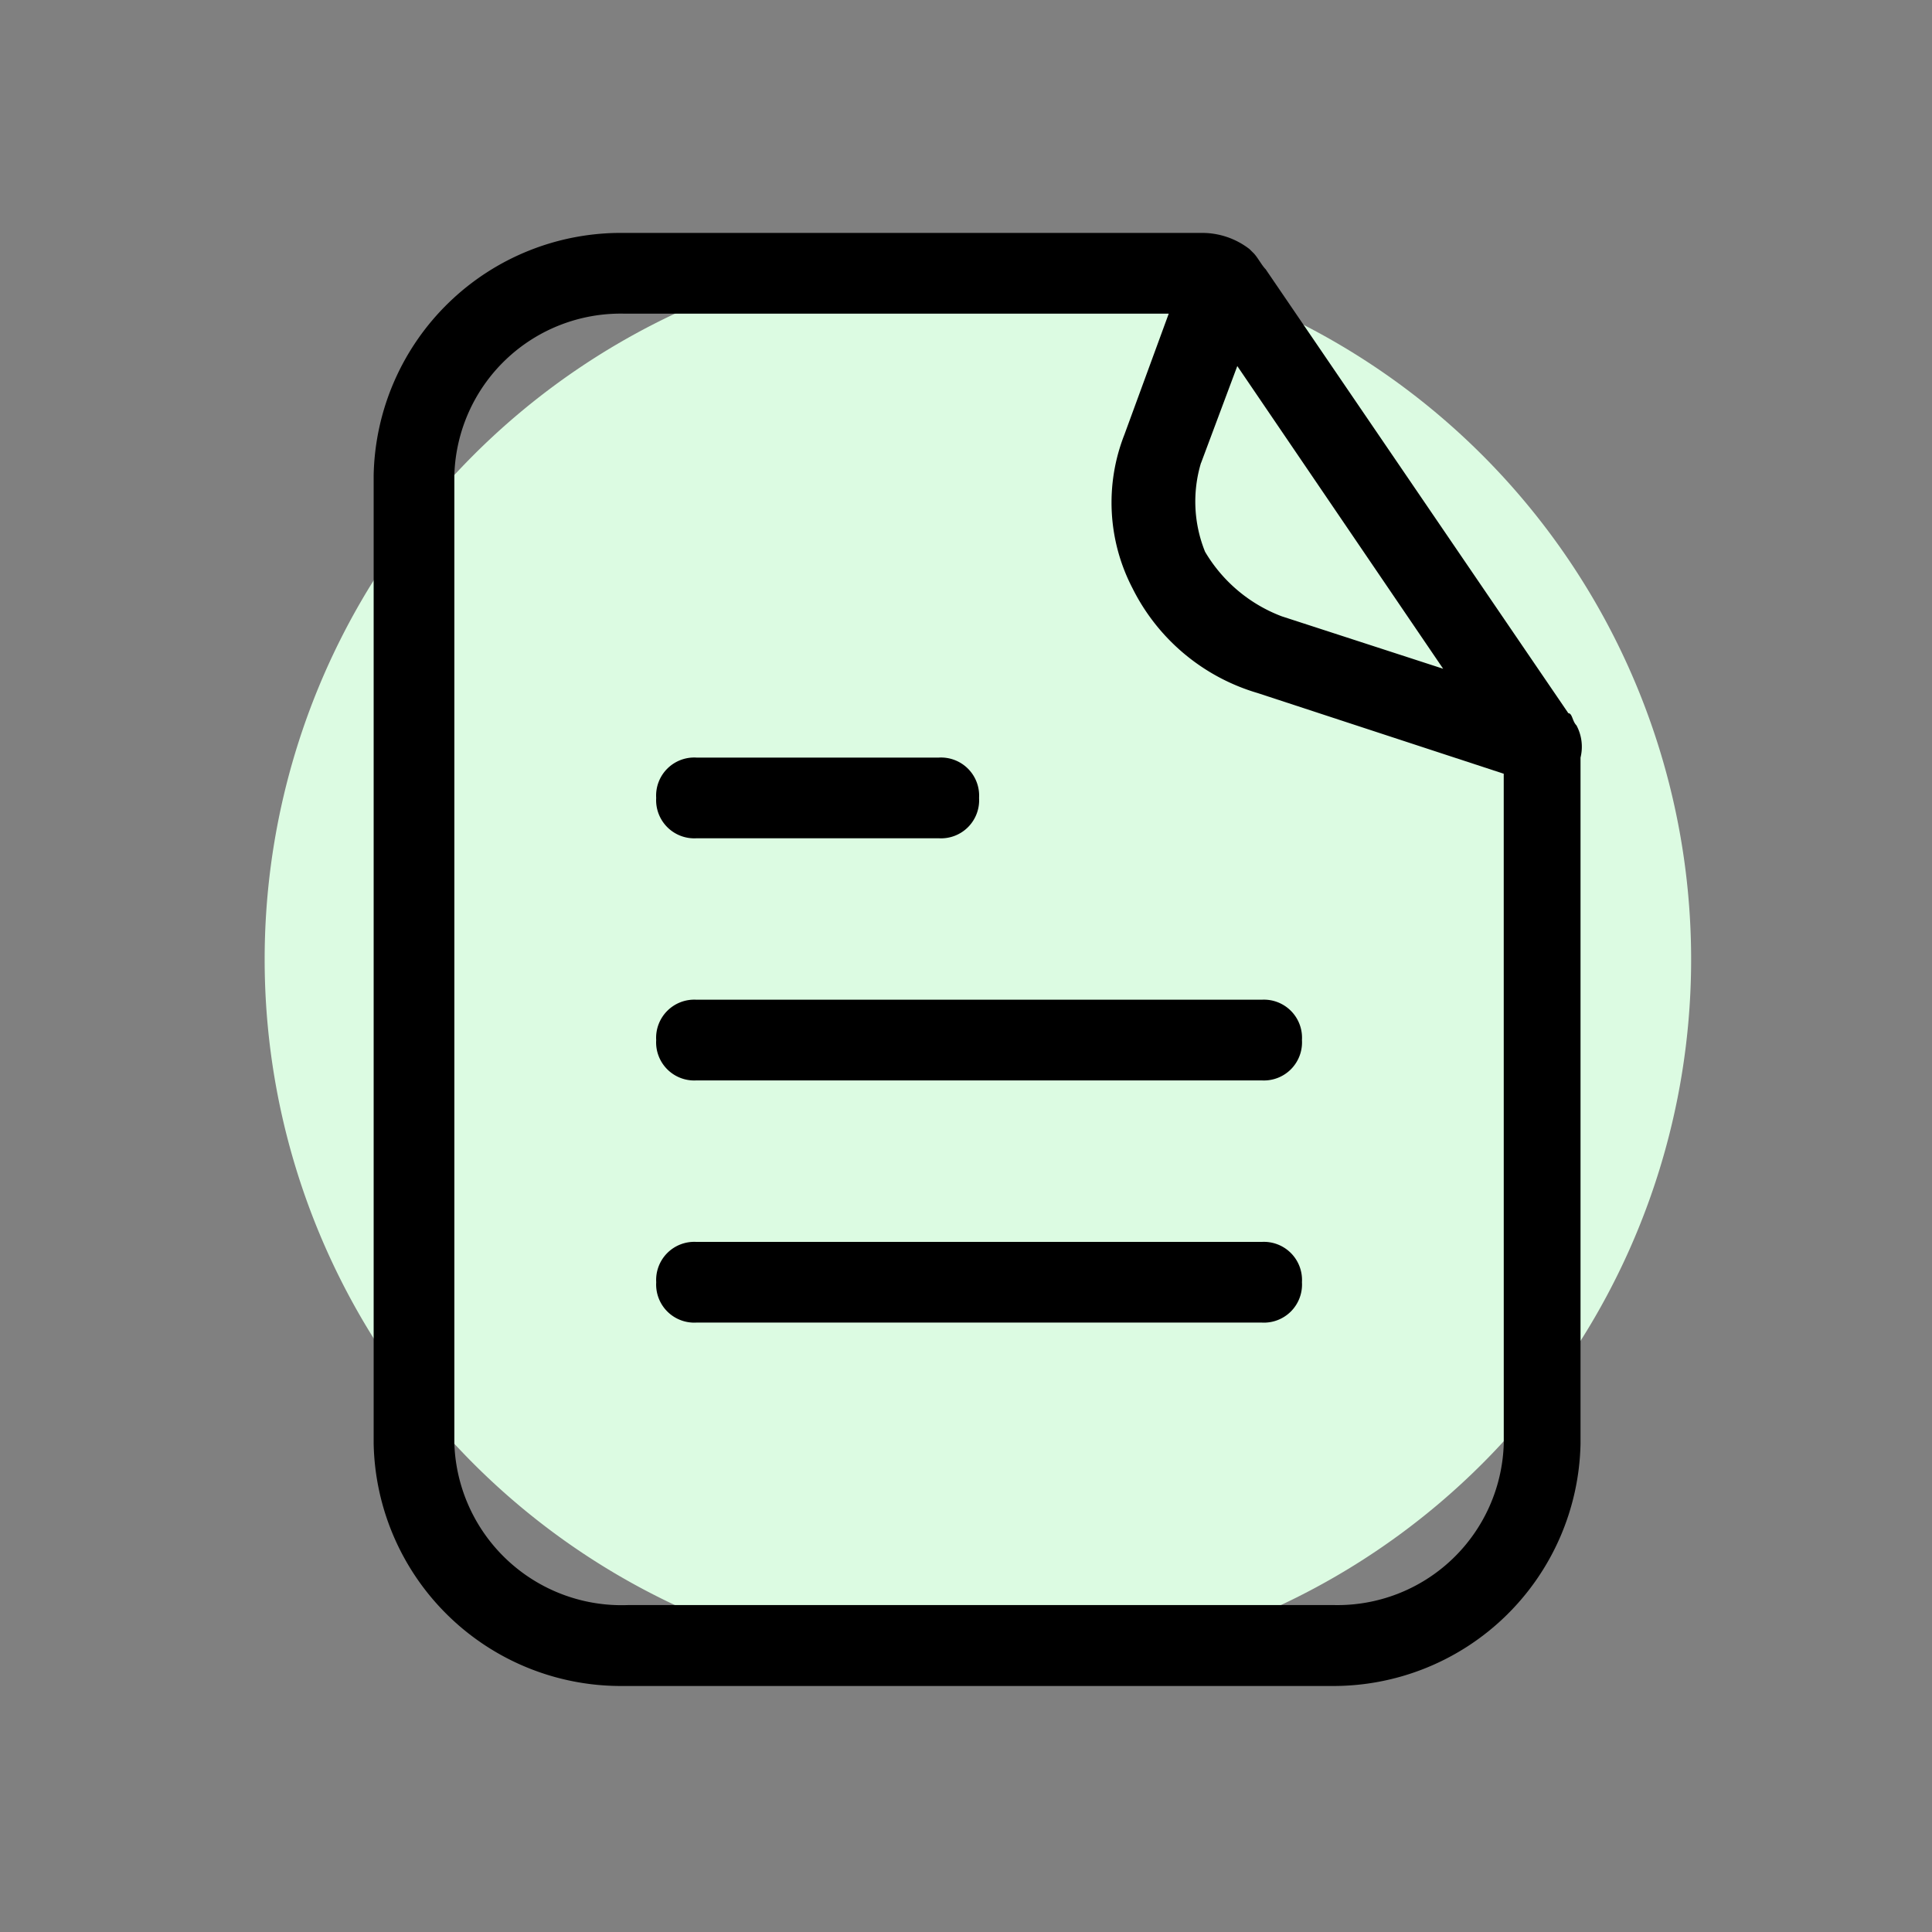 <?xml version="1.0" encoding="UTF-8"?> <svg xmlns="http://www.w3.org/2000/svg" width="64" height="64" viewBox="0 0 64 64"><rect x="0" y="0" width="64" height="64" fill="#808080" stroke="none"/><g id="Grupo_9712" data-name="Grupo 9712" transform="translate(0.318 -0.392)"><path id="Trazado_13381" data-name="Trazado 13381" d="M23.627,0A23.627,23.627,0,1,1,0,23.627,23.627,23.627,0,0,1,23.627,0Z" transform="translate(8.449 8.546)" fill="#dcfbe2"></path><g id="Grupo_3761" data-name="Grupo 3761" transform="translate(12.06 8.107)"><path id="Trazado_898" data-name="Trazado 898" d="M3125.318-661.389a1.262,1.262,0,0,0,1.337,1.336h18.719a1.262,1.262,0,0,0,1.336-1.336,1.262,1.262,0,0,0-1.336-1.337h-18.719A1.264,1.264,0,0,0,3125.318-661.389Z" transform="translate(-3115.959 688.128)"></path><path id="Trazado_899" data-name="Trazado 899" d="M3126.655-672.5h8.023a1.262,1.262,0,0,0,1.336-1.336,1.263,1.263,0,0,0-1.336-1.337h-8.023a1.262,1.262,0,0,0-1.337,1.337A1.264,1.264,0,0,0,3126.655-672.5Z" transform="translate(-3115.959 692.554)"></path><path id="Trazado_900" data-name="Trazado 900" d="M3172.622-676.833h0Z" transform="translate(-3132.78 693.145)"></path><path id="Trazado_901" data-name="Trazado 901" d="M3150.369-686.235l-10.027-14.707c-.133-.133-.267-.4-.4-.534l-.134-.133a2.557,2.557,0,0,0-1.606-.537h-19.119a8.192,8.192,0,0,0-8.29,8.023v32.088a8.192,8.192,0,0,0,8.29,8.023h23.4a8.191,8.191,0,0,0,8.289-8.023l0-22.731a1.5,1.5,0,0,0-.135-1.068C3150.5-685.969,3150.5-686.235,3150.369-686.235Zm-12.167-8.292,1.2-3.209,6.819,10.027-5.347-1.737a5.009,5.009,0,0,1-2.54-2.139,4.439,4.439,0,0,1-.135-2.941Zm10.027,32.488a5.511,5.511,0,0,1-5.616,5.347h-23.4a5.543,5.543,0,0,1-5.747-5.347v-32.086a5.511,5.511,0,0,1,5.616-5.347h18.049l-1.47,4.011a6.148,6.148,0,0,0,.267,5.08,6.761,6.761,0,0,0,4.144,3.476l8.156,2.674Z" transform="translate(-3110.793 702.147)"></path><path id="Trazado_902" data-name="Trazado 902" d="M3145.374-650.275h-18.719a1.262,1.262,0,0,0-1.336,1.336,1.262,1.262,0,0,0,1.336,1.336h18.719a1.262,1.262,0,0,0,1.336-1.336A1.263,1.263,0,0,0,3145.374-650.275Z" transform="translate(-3115.959 683.7)"></path></g><rect id="Rectángulo_1525" data-name="Rectángulo 1525" width="64" height="64" transform="translate(-0.318 0.392)" fill="none"></rect></g></svg> 